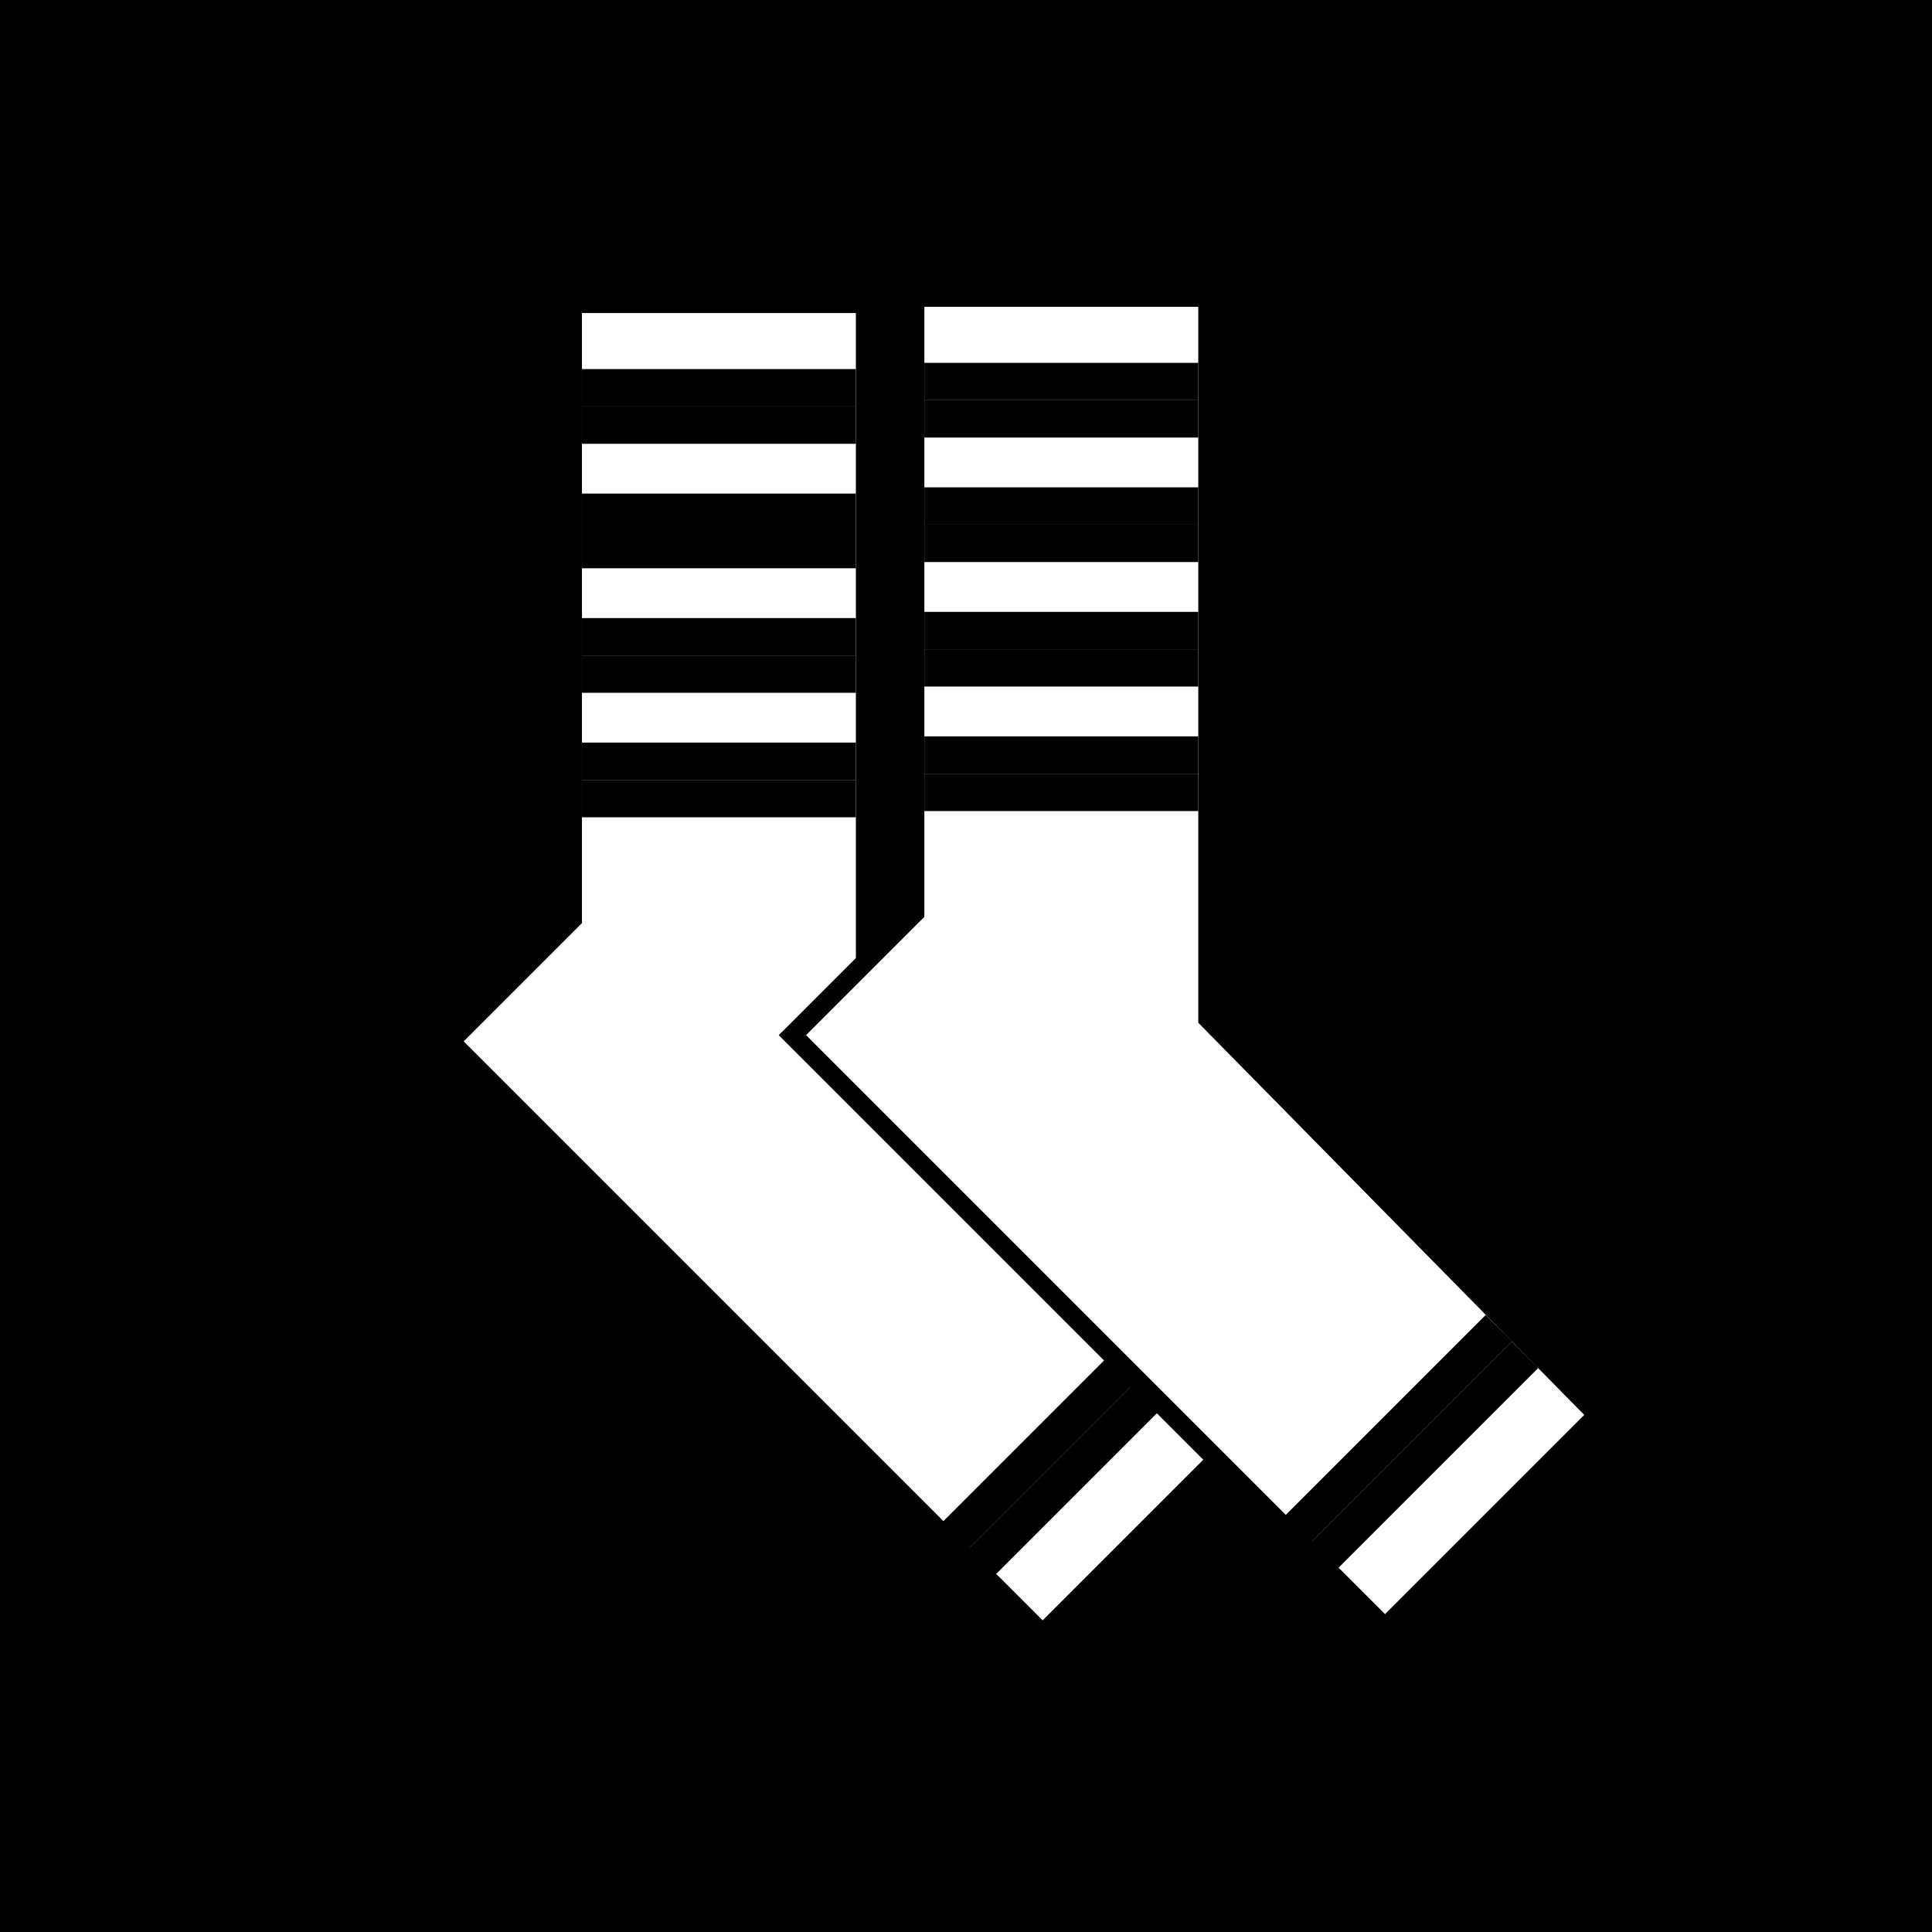 <svg width="200" height="200" viewBox="0 0 200 200" fill="none" xmlns="http://www.w3.org/2000/svg">
<rect width="200" height="200" fill="black" style="fill:black;fill-opacity:1;"/>
<path d="M60.244 95.562V32.406H88.6V106.517L128.556 147.117L107.933 167.74L48 107.806L60.244 95.562Z" fill="white" style="fill:white;fill-opacity:1;"/>
<rect x="60.242" y="38.207" width="28.356" height="3.867" fill="#D0CF46" style="fill:#D0CF46;fill:color(display-p3 0.816 0.812 0.275);fill-opacity:1;"/>
<rect x="60.242" y="42.074" width="28.356" height="3.867" fill="black" style="fill:black;fill-opacity:1;"/>
<rect x="60.242" y="51.094" width="28.356" height="3.867" fill="#D0CF46" style="fill:#D0CF46;fill:color(display-p3 0.816 0.812 0.275);fill-opacity:1;"/>
<rect x="60.242" y="63.984" width="28.356" height="3.867" fill="#D0CF46" style="fill:#D0CF46;fill:color(display-p3 0.816 0.812 0.275);fill-opacity:1;"/>
<rect x="60.242" y="76.871" width="28.356" height="3.867" fill="#D0CF46" style="fill:#D0CF46;fill:color(display-p3 0.816 0.812 0.275);fill-opacity:1;"/>
<rect x="97.625" y="157.5" width="29.317" height="3.867" transform="rotate(-45 97.625 157.5)" fill="#D0CF46" style="fill:#D0CF46;fill:color(display-p3 0.816 0.812 0.275);fill-opacity:1;"/>
<rect x="60.242" y="54.961" width="28.356" height="3.867" fill="black" style="fill:black;fill-opacity:1;"/>
<rect x="60.242" y="80.738" width="28.356" height="3.867" fill="black" style="fill:black;fill-opacity:1;"/>
<rect x="60.242" y="67.852" width="28.356" height="3.867" fill="black" style="fill:black;fill-opacity:1;"/>
<rect x="100.352" y="160.234" width="29.292" height="3.867" transform="rotate(-45 100.352 160.234)" fill="black" style="fill:black;fill-opacity:1;"/>
<path d="M95.69 30.762H94.69V31.762V94.503L82.738 106.455L82.031 107.162L82.738 107.869L142.672 167.802L143.379 168.509L144.086 167.802L164.708 147.18L165.409 146.478L164.714 145.771L125.045 105.463V31.762V30.762H124.045H95.69Z" fill="white" stroke="black" style="fill:white;fill-opacity:1;stroke:black;stroke-opacity:1;" stroke-width="2"/>
<rect x="95.688" y="37.562" width="28.356" height="3.867" fill="#D0CF46" style="fill:#D0CF46;fill:color(display-p3 0.816 0.812 0.275);fill-opacity:1;"/>
<rect x="95.688" y="41.43" width="28.356" height="3.867" fill="black" style="fill:black;fill-opacity:1;"/>
<rect x="95.688" y="50.449" width="28.356" height="3.867" fill="#D0CF46" style="fill:#D0CF46;fill:color(display-p3 0.816 0.812 0.275);fill-opacity:1;"/>
<rect x="95.688" y="63.34" width="28.356" height="3.867" fill="#D0CF46" style="fill:#D0CF46;fill:color(display-p3 0.816 0.812 0.275);fill-opacity:1;"/>
<rect x="95.688" y="76.227" width="28.356" height="3.867" fill="#D0CF46" style="fill:#D0CF46;fill:color(display-p3 0.816 0.812 0.275);fill-opacity:1;"/>
<rect x="133.07" y="156.855" width="29.317" height="3.867" transform="rotate(-45 133.07 156.855)" fill="#D0CF46" style="fill:#D0CF46;fill:color(display-p3 0.816 0.812 0.275);fill-opacity:1;"/>
<rect x="95.688" y="54.316" width="28.356" height="3.867" fill="black" style="fill:black;fill-opacity:1;"/>
<rect x="95.688" y="80.094" width="28.356" height="3.867" fill="black" style="fill:black;fill-opacity:1;"/>
<rect x="95.688" y="67.207" width="28.356" height="3.867" fill="black" style="fill:black;fill-opacity:1;"/>
<rect x="135.797" y="159.59" width="29.292" height="3.867" transform="rotate(-45 135.797 159.59)" fill="black" style="fill:black;fill-opacity:1;"/>
</svg>
